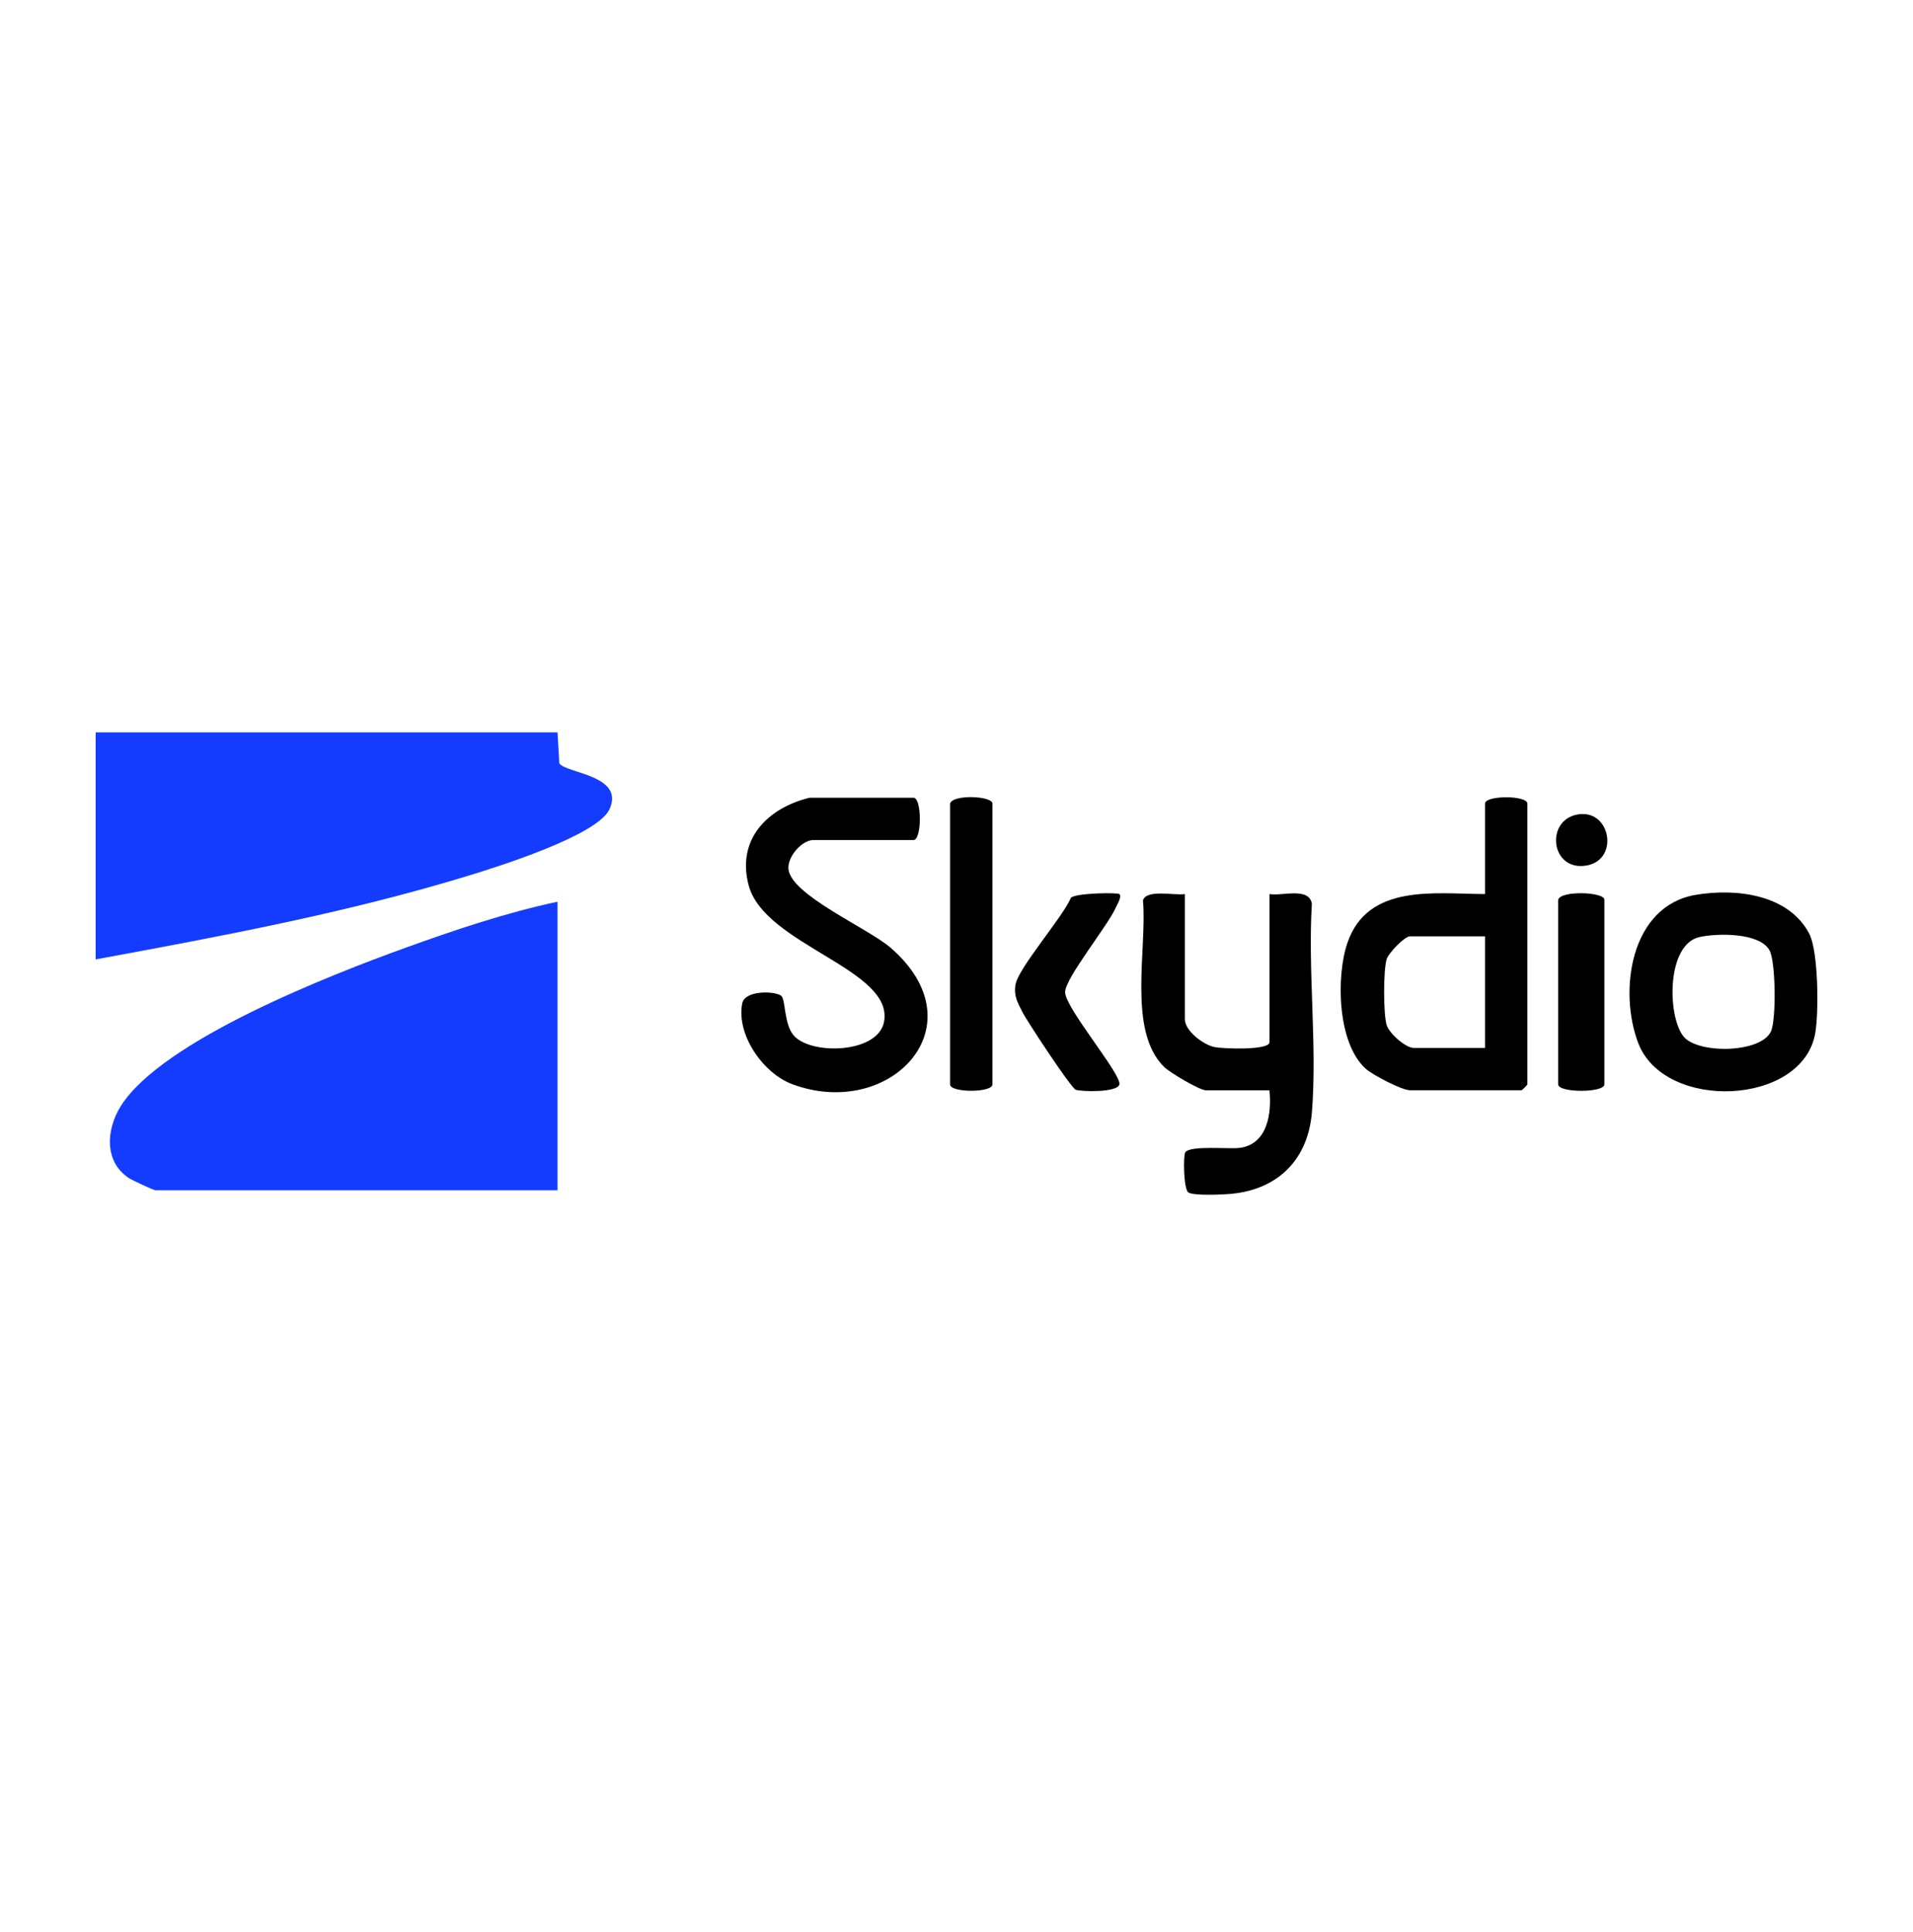 <svg xmlns="http://www.w3.org/2000/svg" width="100" height="101" viewBox="0 0 100 101" fill="none"><path d="M29.144 47.141V62.224H8.119C8.035 62.224 6.918 61.703 6.742 61.59C5.431 60.736 5.548 59.031 6.321 57.813C8.496 54.374 17.306 50.952 21.191 49.549C23.756 48.623 26.478 47.704 29.142 47.141H29.144Z" fill="#143CFE"></path><path d="M29.144 38.289L29.238 39.903C29.551 40.426 32.69 40.515 31.858 42.311C31.223 43.68 26.01 45.314 24.468 45.784C18.13 47.722 11.515 48.955 5 50.155V38.289H29.144Z" fill="#143CFE"></path><path d="M77.628 46.737V42.011C77.628 41.569 79.842 41.569 79.842 42.011V56.694C79.842 56.716 79.562 56.996 79.54 56.996H73.704C73.283 56.996 71.766 56.203 71.401 55.879C69.903 54.547 69.837 51.043 70.432 49.3C71.496 46.173 75.011 46.733 77.628 46.739V46.737ZM77.628 48.949H73.704C73.426 48.949 72.591 49.81 72.486 50.145C72.307 50.717 72.311 53.024 72.486 53.588C72.625 54.032 73.478 54.784 73.906 54.784H77.628V48.951V48.949Z" fill="black"></path><path d="M61.937 46.739V53.275C61.937 53.897 62.904 54.619 63.489 54.739C63.939 54.83 66.362 54.921 66.362 54.481V46.739C67.02 46.856 68.415 46.359 68.576 47.239C68.365 50.775 68.855 54.613 68.582 58.11C68.393 60.561 66.868 62.149 64.427 62.404C63.983 62.451 62.398 62.522 62.122 62.339C61.866 62.169 61.846 60.403 61.959 60.241C62.221 59.86 64.269 60.089 64.84 60.004C66.261 59.791 66.485 58.193 66.358 56.997H63.039C62.711 56.997 61.148 56.073 60.846 55.771C58.922 53.867 59.975 49.581 59.747 47.067C59.94 46.469 61.412 46.828 61.932 46.739H61.937Z" fill="black"></path><path d="M42.319 41.703H47.752C48.195 41.703 48.195 43.915 47.752 43.915H42.521C41.928 43.915 41.172 44.764 41.213 45.409C41.299 46.77 45.364 48.517 46.55 49.541C51.254 53.608 46.546 58.581 41.418 56.681C39.906 56.122 38.486 54.111 38.797 52.461C38.928 51.765 40.458 51.8 40.823 52.047C41.086 52.223 40.955 53.563 41.521 54.166C42.469 55.167 45.895 55.062 46.211 53.423C46.743 50.668 39.978 49.417 39.138 46.291C38.492 43.891 40.108 42.244 42.318 41.703H42.319Z" fill="black"></path><path d="M88.642 46.781C90.725 46.428 93.482 46.74 94.573 48.804C95.06 49.727 95.081 52.956 94.887 54.029C94.206 57.82 86.997 58.11 85.634 54.522C84.598 51.795 85.227 47.357 88.642 46.781ZM88.838 48.987C87.118 49.37 87.148 53.082 87.995 54.173C88.719 55.103 92.03 55.073 92.572 53.925C92.857 53.325 92.828 50.264 92.496 49.674C91.971 48.748 89.778 48.778 88.838 48.987Z" fill="black"></path><path d="M49.664 42.009C49.793 41.516 51.878 41.605 51.878 42.009V56.691C51.878 57.133 49.664 57.133 49.664 56.691V42.009Z" fill="black"></path><path d="M58.515 46.739C58.656 46.877 58.4 47.283 58.323 47.453C57.888 48.43 55.678 51.133 55.678 51.869C55.678 52.694 58.628 56.153 58.515 56.692C58.428 57.108 56.583 57.083 56.23 56.968C55.997 56.891 53.682 53.381 53.448 52.911C53.202 52.416 52.984 52.082 53.083 51.48C53.226 50.604 55.545 47.966 55.984 46.928C56.281 46.681 58.422 46.652 58.513 46.742L58.515 46.739Z" fill="black"></path><path d="M81.453 47.035C81.582 46.542 83.867 46.623 83.867 47.035V56.69C83.867 57.136 81.453 57.136 81.453 56.69V47.035Z" fill="black"></path><path d="M82.59 42.562C84.279 42.392 84.656 45.155 82.729 45.271C80.997 45.374 80.811 42.743 82.59 42.562Z" fill="black"></path></svg>